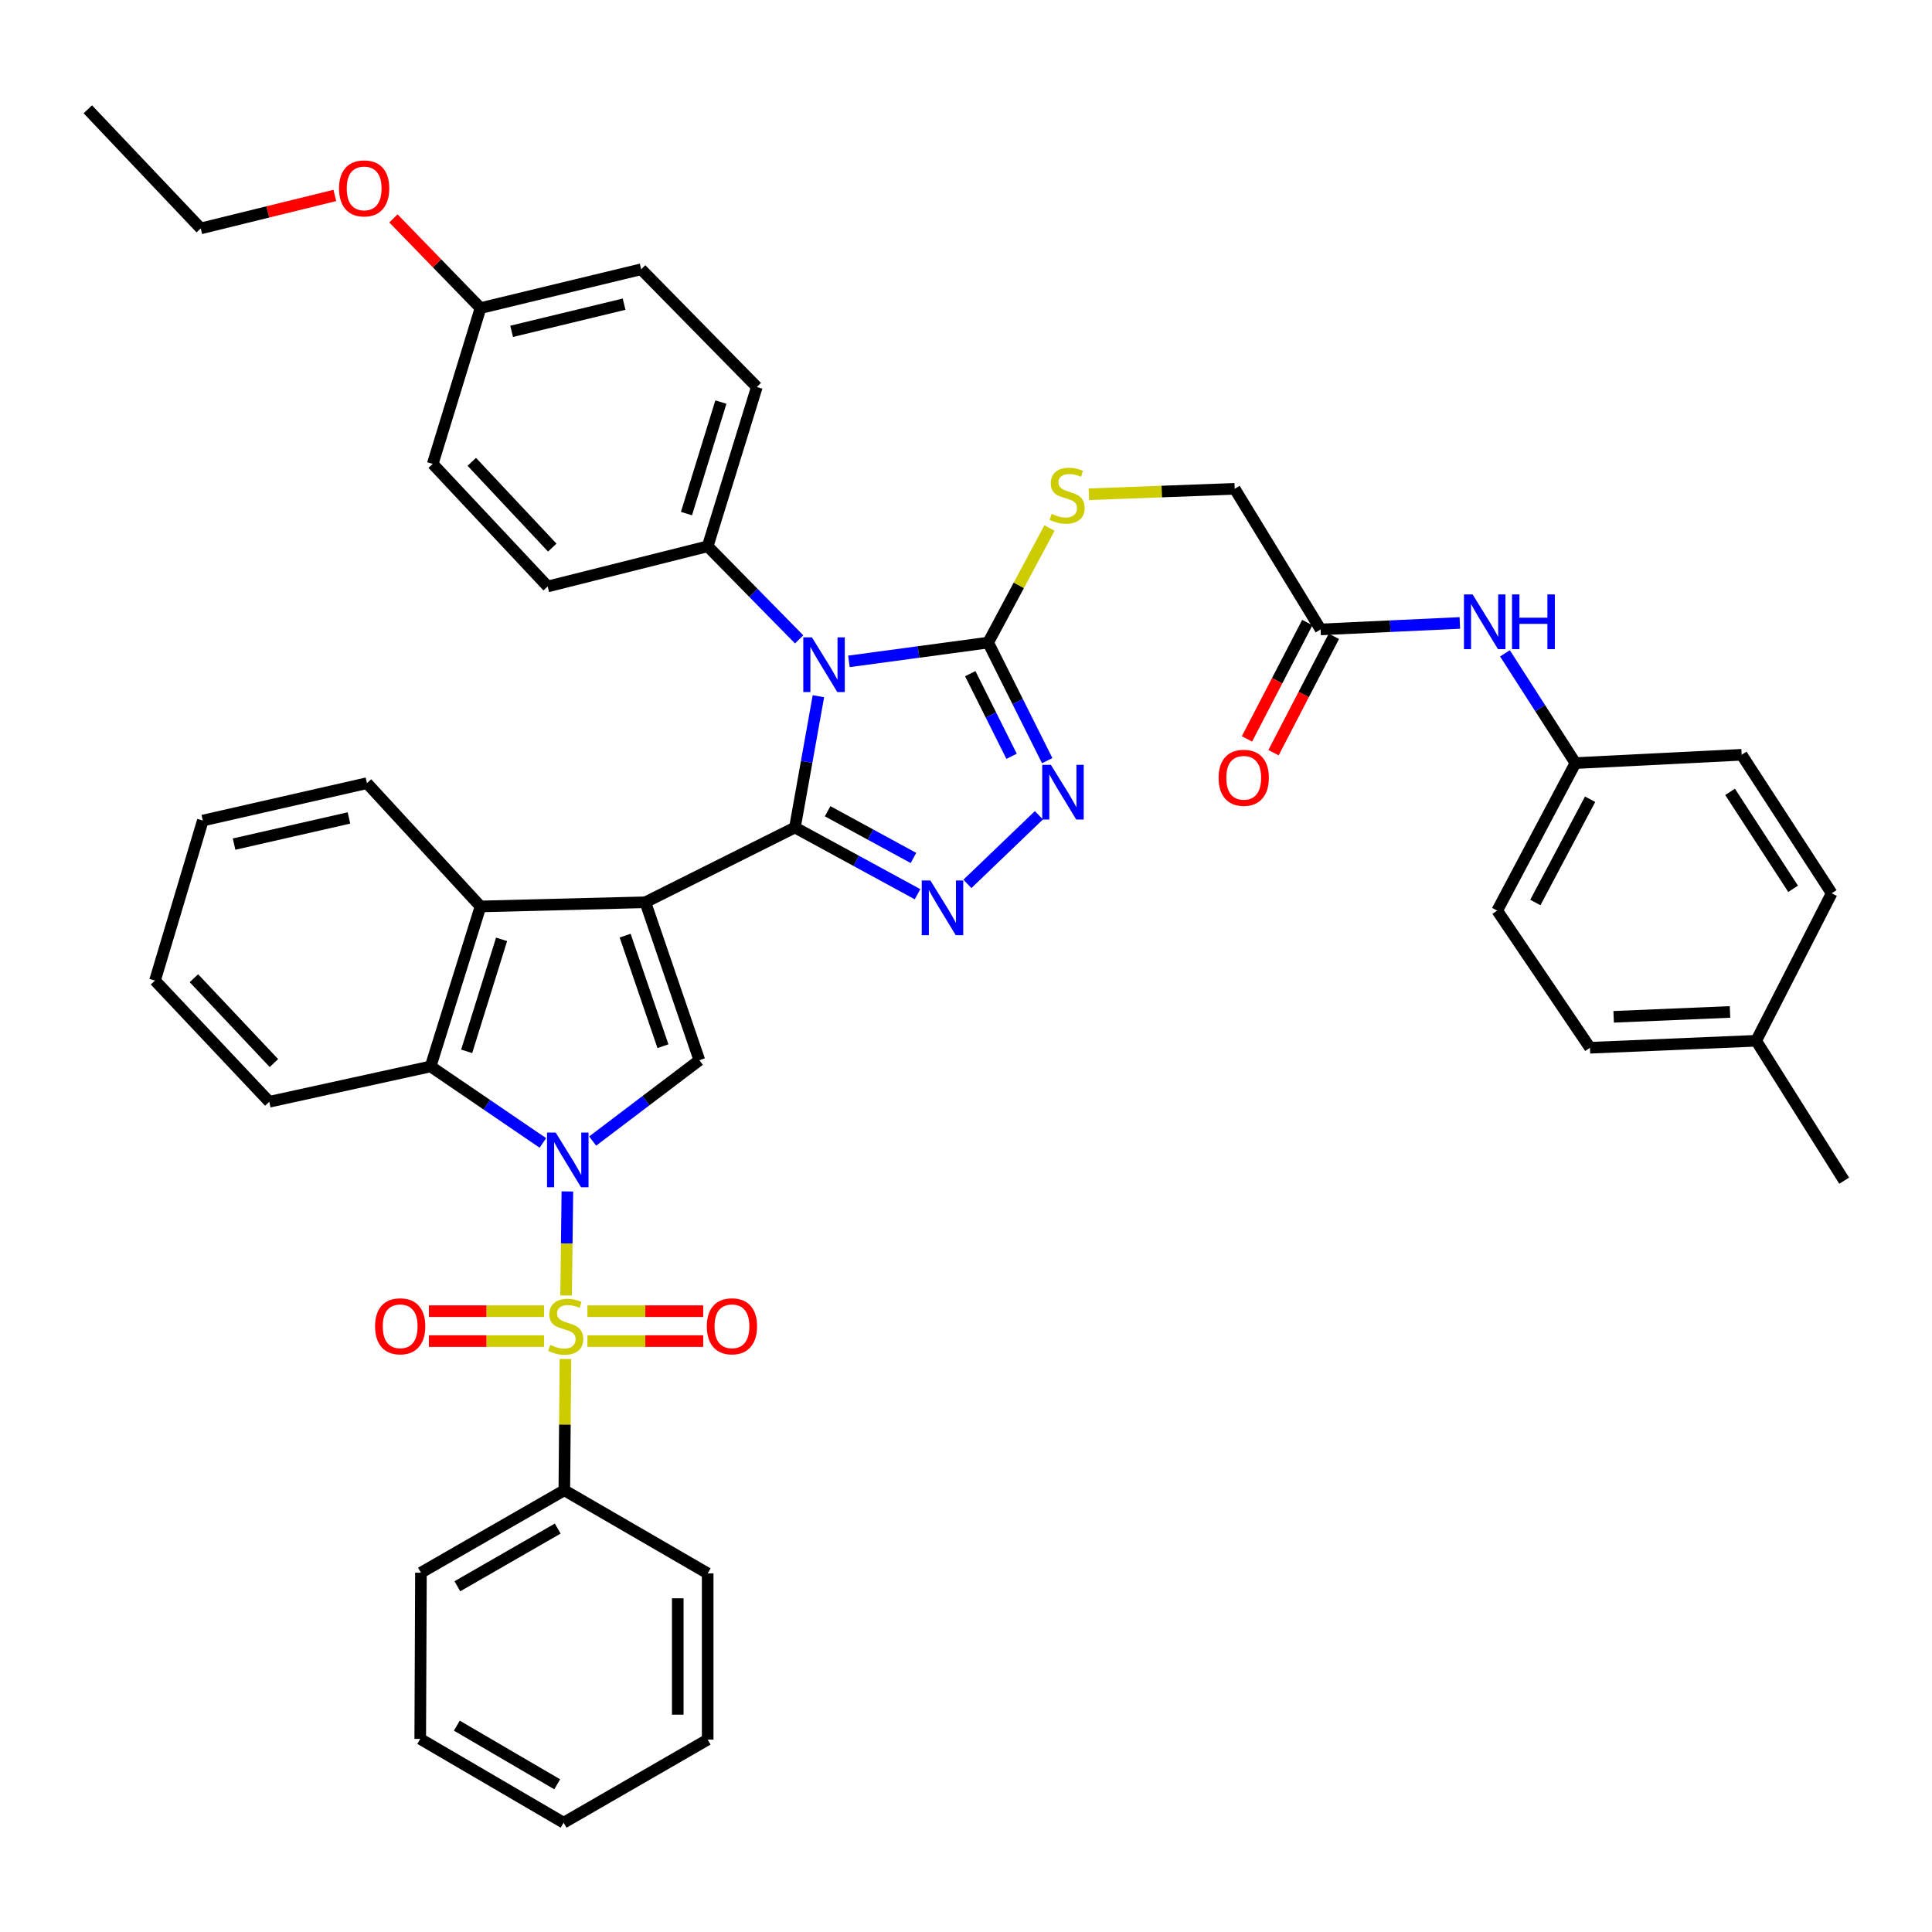 <?xml version='1.0' encoding='iso-8859-1'?>
<svg version='1.1' baseProfile='full'
              xmlns='http://www.w3.org/2000/svg'
                      xmlns:rdkit='http://www.rdkit.org/xml'
                      xmlns:xlink='http://www.w3.org/1999/xlink'
                  xml:space='preserve'
width='1000px' height='1000px' viewBox='0 0 1000 1000'>
<!-- END OF HEADER -->
<rect style='opacity:1.0;fill:#FFFFFF;stroke:none' width='1000' height='1000' x='0' y='0'> </rect>
<path class='bond-0' d='M 411.451,428.309 L 334.032,467.015' style='fill:none;fill-rule:evenodd;stroke:#000000;stroke-width:6px;stroke-linecap:butt;stroke-linejoin:miter;stroke-opacity:1' />
<path class='bond-3' d='M 411.451,428.309 L 417.528,394.335' style='fill:none;fill-rule:evenodd;stroke:#000000;stroke-width:6px;stroke-linecap:butt;stroke-linejoin:miter;stroke-opacity:1' />
<path class='bond-3' d='M 417.528,394.335 L 423.605,360.361' style='fill:none;fill-rule:evenodd;stroke:#0000FF;stroke-width:6px;stroke-linecap:butt;stroke-linejoin:miter;stroke-opacity:1' />
<path class='bond-4' d='M 411.451,428.309 L 443.183,445.583' style='fill:none;fill-rule:evenodd;stroke:#000000;stroke-width:6px;stroke-linecap:butt;stroke-linejoin:miter;stroke-opacity:1' />
<path class='bond-4' d='M 443.183,445.583 L 474.915,462.857' style='fill:none;fill-rule:evenodd;stroke:#0000FF;stroke-width:6px;stroke-linecap:butt;stroke-linejoin:miter;stroke-opacity:1' />
<path class='bond-4' d='M 428.373,419.894 L 450.585,431.985' style='fill:none;fill-rule:evenodd;stroke:#000000;stroke-width:6px;stroke-linecap:butt;stroke-linejoin:miter;stroke-opacity:1' />
<path class='bond-4' d='M 450.585,431.985 L 472.798,444.077' style='fill:none;fill-rule:evenodd;stroke:#0000FF;stroke-width:6px;stroke-linecap:butt;stroke-linejoin:miter;stroke-opacity:1' />
<path class='bond-5' d='M 334.032,467.015 L 361.986,548.76' style='fill:none;fill-rule:evenodd;stroke:#000000;stroke-width:6px;stroke-linecap:butt;stroke-linejoin:miter;stroke-opacity:1' />
<path class='bond-5' d='M 323.576,484.286 L 343.143,541.508' style='fill:none;fill-rule:evenodd;stroke:#000000;stroke-width:6px;stroke-linecap:butt;stroke-linejoin:miter;stroke-opacity:1' />
<path class='bond-8' d='M 334.032,467.015 L 248.709,469.173' style='fill:none;fill-rule:evenodd;stroke:#000000;stroke-width:6px;stroke-linecap:butt;stroke-linejoin:miter;stroke-opacity:1' />
<path class='bond-1' d='M 306.758,590.61 L 334.372,569.685' style='fill:none;fill-rule:evenodd;stroke:#0000FF;stroke-width:6px;stroke-linecap:butt;stroke-linejoin:miter;stroke-opacity:1' />
<path class='bond-1' d='M 334.372,569.685 L 361.986,548.76' style='fill:none;fill-rule:evenodd;stroke:#000000;stroke-width:6px;stroke-linecap:butt;stroke-linejoin:miter;stroke-opacity:1' />
<path class='bond-2' d='M 293.68,616.678 L 293.346,643.61' style='fill:none;fill-rule:evenodd;stroke:#0000FF;stroke-width:6px;stroke-linecap:butt;stroke-linejoin:miter;stroke-opacity:1' />
<path class='bond-2' d='M 293.346,643.61 L 293.012,670.541' style='fill:none;fill-rule:evenodd;stroke:#CCCC00;stroke-width:6px;stroke-linecap:butt;stroke-linejoin:miter;stroke-opacity:1' />
<path class='bond-44' d='M 280.994,591.583 L 251.945,571.784' style='fill:none;fill-rule:evenodd;stroke:#0000FF;stroke-width:6px;stroke-linecap:butt;stroke-linejoin:miter;stroke-opacity:1' />
<path class='bond-44' d='M 251.945,571.784 L 222.896,551.985' style='fill:none;fill-rule:evenodd;stroke:#000000;stroke-width:6px;stroke-linecap:butt;stroke-linejoin:miter;stroke-opacity:1' />
<path class='bond-12' d='M 304.046,694.145 L 334.014,694.145' style='fill:none;fill-rule:evenodd;stroke:#CCCC00;stroke-width:6px;stroke-linecap:butt;stroke-linejoin:miter;stroke-opacity:1' />
<path class='bond-12' d='M 334.014,694.145 L 363.983,694.145' style='fill:none;fill-rule:evenodd;stroke:#FF0000;stroke-width:6px;stroke-linecap:butt;stroke-linejoin:miter;stroke-opacity:1' />
<path class='bond-12' d='M 304.046,678.663 L 334.014,678.663' style='fill:none;fill-rule:evenodd;stroke:#CCCC00;stroke-width:6px;stroke-linecap:butt;stroke-linejoin:miter;stroke-opacity:1' />
<path class='bond-12' d='M 334.014,678.663 L 363.983,678.663' style='fill:none;fill-rule:evenodd;stroke:#FF0000;stroke-width:6px;stroke-linecap:butt;stroke-linejoin:miter;stroke-opacity:1' />
<path class='bond-13' d='M 281.593,678.663 L 251.793,678.663' style='fill:none;fill-rule:evenodd;stroke:#CCCC00;stroke-width:6px;stroke-linecap:butt;stroke-linejoin:miter;stroke-opacity:1' />
<path class='bond-13' d='M 251.793,678.663 L 221.992,678.663' style='fill:none;fill-rule:evenodd;stroke:#FF0000;stroke-width:6px;stroke-linecap:butt;stroke-linejoin:miter;stroke-opacity:1' />
<path class='bond-13' d='M 281.593,694.145 L 251.793,694.145' style='fill:none;fill-rule:evenodd;stroke:#CCCC00;stroke-width:6px;stroke-linecap:butt;stroke-linejoin:miter;stroke-opacity:1' />
<path class='bond-13' d='M 251.793,694.145 L 221.992,694.145' style='fill:none;fill-rule:evenodd;stroke:#FF0000;stroke-width:6px;stroke-linecap:butt;stroke-linejoin:miter;stroke-opacity:1' />
<path class='bond-14' d='M 292.671,703.408 L 292.382,737.388' style='fill:none;fill-rule:evenodd;stroke:#CCCC00;stroke-width:6px;stroke-linecap:butt;stroke-linejoin:miter;stroke-opacity:1' />
<path class='bond-14' d='M 292.382,737.388 L 292.093,771.367' style='fill:none;fill-rule:evenodd;stroke:#000000;stroke-width:6px;stroke-linecap:butt;stroke-linejoin:miter;stroke-opacity:1' />
<path class='bond-6' d='M 439.403,342.324 L 475.439,337.464' style='fill:none;fill-rule:evenodd;stroke:#0000FF;stroke-width:6px;stroke-linecap:butt;stroke-linejoin:miter;stroke-opacity:1' />
<path class='bond-6' d='M 475.439,337.464 L 511.474,332.604' style='fill:none;fill-rule:evenodd;stroke:#000000;stroke-width:6px;stroke-linecap:butt;stroke-linejoin:miter;stroke-opacity:1' />
<path class='bond-10' d='M 413.632,330.945 L 389.964,306.857' style='fill:none;fill-rule:evenodd;stroke:#0000FF;stroke-width:6px;stroke-linecap:butt;stroke-linejoin:miter;stroke-opacity:1' />
<path class='bond-10' d='M 389.964,306.857 L 366.295,282.769' style='fill:none;fill-rule:evenodd;stroke:#000000;stroke-width:6px;stroke-linecap:butt;stroke-linejoin:miter;stroke-opacity:1' />
<path class='bond-7' d='M 500.73,457.504 L 537.734,421.986' style='fill:none;fill-rule:evenodd;stroke:#0000FF;stroke-width:6px;stroke-linecap:butt;stroke-linejoin:miter;stroke-opacity:1' />
<path class='bond-11' d='M 511.474,332.604 L 527.348,302.951' style='fill:none;fill-rule:evenodd;stroke:#000000;stroke-width:6px;stroke-linecap:butt;stroke-linejoin:miter;stroke-opacity:1' />
<path class='bond-11' d='M 527.348,302.951 L 543.222,273.297' style='fill:none;fill-rule:evenodd;stroke:#CCCC00;stroke-width:6px;stroke-linecap:butt;stroke-linejoin:miter;stroke-opacity:1' />
<path class='bond-43' d='M 511.474,332.604 L 526.75,363.156' style='fill:none;fill-rule:evenodd;stroke:#000000;stroke-width:6px;stroke-linecap:butt;stroke-linejoin:miter;stroke-opacity:1' />
<path class='bond-43' d='M 526.75,363.156 L 542.026,393.708' style='fill:none;fill-rule:evenodd;stroke:#0000FF;stroke-width:6px;stroke-linecap:butt;stroke-linejoin:miter;stroke-opacity:1' />
<path class='bond-43' d='M 502.209,348.694 L 512.902,370.08' style='fill:none;fill-rule:evenodd;stroke:#000000;stroke-width:6px;stroke-linecap:butt;stroke-linejoin:miter;stroke-opacity:1' />
<path class='bond-43' d='M 512.902,370.08 L 523.595,391.466' style='fill:none;fill-rule:evenodd;stroke:#0000FF;stroke-width:6px;stroke-linecap:butt;stroke-linejoin:miter;stroke-opacity:1' />
<path class='bond-9' d='M 248.709,469.173 L 222.896,551.985' style='fill:none;fill-rule:evenodd;stroke:#000000;stroke-width:6px;stroke-linecap:butt;stroke-linejoin:miter;stroke-opacity:1' />
<path class='bond-9' d='M 259.617,486.202 L 241.549,544.171' style='fill:none;fill-rule:evenodd;stroke:#000000;stroke-width:6px;stroke-linecap:butt;stroke-linejoin:miter;stroke-opacity:1' />
<path class='bond-26' d='M 248.709,469.173 L 189.928,405.37' style='fill:none;fill-rule:evenodd;stroke:#000000;stroke-width:6px;stroke-linecap:butt;stroke-linejoin:miter;stroke-opacity:1' />
<path class='bond-27' d='M 222.896,551.985 L 139.379,570.271' style='fill:none;fill-rule:evenodd;stroke:#000000;stroke-width:6px;stroke-linecap:butt;stroke-linejoin:miter;stroke-opacity:1' />
<path class='bond-18' d='M 366.295,282.769 L 391.737,200.31' style='fill:none;fill-rule:evenodd;stroke:#000000;stroke-width:6px;stroke-linecap:butt;stroke-linejoin:miter;stroke-opacity:1' />
<path class='bond-18' d='M 355.317,265.836 L 373.127,208.114' style='fill:none;fill-rule:evenodd;stroke:#000000;stroke-width:6px;stroke-linecap:butt;stroke-linejoin:miter;stroke-opacity:1' />
<path class='bond-19' d='M 366.295,282.769 L 283.483,303.55' style='fill:none;fill-rule:evenodd;stroke:#000000;stroke-width:6px;stroke-linecap:butt;stroke-linejoin:miter;stroke-opacity:1' />
<path class='bond-20' d='M 563.596,255.831 L 601.334,254.42' style='fill:none;fill-rule:evenodd;stroke:#CCCC00;stroke-width:6px;stroke-linecap:butt;stroke-linejoin:miter;stroke-opacity:1' />
<path class='bond-20' d='M 601.334,254.42 L 639.072,253.009' style='fill:none;fill-rule:evenodd;stroke:#000000;stroke-width:6px;stroke-linecap:butt;stroke-linejoin:miter;stroke-opacity:1' />
<path class='bond-33' d='M 292.093,771.367 L 217.882,814.02' style='fill:none;fill-rule:evenodd;stroke:#000000;stroke-width:6px;stroke-linecap:butt;stroke-linejoin:miter;stroke-opacity:1' />
<path class='bond-33' d='M 288.676,791.187 L 236.729,821.045' style='fill:none;fill-rule:evenodd;stroke:#000000;stroke-width:6px;stroke-linecap:butt;stroke-linejoin:miter;stroke-opacity:1' />
<path class='bond-34' d='M 292.093,771.367 L 366.295,814.372' style='fill:none;fill-rule:evenodd;stroke:#000000;stroke-width:6px;stroke-linecap:butt;stroke-linejoin:miter;stroke-opacity:1' />
<path class='bond-15' d='M 683.54,325.792 L 639.072,253.009' style='fill:none;fill-rule:evenodd;stroke:#000000;stroke-width:6px;stroke-linecap:butt;stroke-linejoin:miter;stroke-opacity:1' />
<path class='bond-16' d='M 683.54,325.792 L 719.576,324.114' style='fill:none;fill-rule:evenodd;stroke:#000000;stroke-width:6px;stroke-linecap:butt;stroke-linejoin:miter;stroke-opacity:1' />
<path class='bond-16' d='M 719.576,324.114 L 755.611,322.435' style='fill:none;fill-rule:evenodd;stroke:#0000FF;stroke-width:6px;stroke-linecap:butt;stroke-linejoin:miter;stroke-opacity:1' />
<path class='bond-17' d='M 676.669,322.228 L 661.048,352.34' style='fill:none;fill-rule:evenodd;stroke:#000000;stroke-width:6px;stroke-linecap:butt;stroke-linejoin:miter;stroke-opacity:1' />
<path class='bond-17' d='M 661.048,352.34 L 645.428,382.453' style='fill:none;fill-rule:evenodd;stroke:#FF0000;stroke-width:6px;stroke-linecap:butt;stroke-linejoin:miter;stroke-opacity:1' />
<path class='bond-17' d='M 690.412,329.357 L 674.792,359.469' style='fill:none;fill-rule:evenodd;stroke:#000000;stroke-width:6px;stroke-linecap:butt;stroke-linejoin:miter;stroke-opacity:1' />
<path class='bond-17' d='M 674.792,359.469 L 659.171,389.581' style='fill:none;fill-rule:evenodd;stroke:#FF0000;stroke-width:6px;stroke-linecap:butt;stroke-linejoin:miter;stroke-opacity:1' />
<path class='bond-21' d='M 778.964,338.168 L 797.202,366.57' style='fill:none;fill-rule:evenodd;stroke:#0000FF;stroke-width:6px;stroke-linecap:butt;stroke-linejoin:miter;stroke-opacity:1' />
<path class='bond-21' d='M 797.202,366.57 L 815.439,394.971' style='fill:none;fill-rule:evenodd;stroke:#000000;stroke-width:6px;stroke-linecap:butt;stroke-linejoin:miter;stroke-opacity:1' />
<path class='bond-24' d='M 391.737,200.31 L 331.873,139.379' style='fill:none;fill-rule:evenodd;stroke:#000000;stroke-width:6px;stroke-linecap:butt;stroke-linejoin:miter;stroke-opacity:1' />
<path class='bond-23' d='M 283.483,303.55 L 223.98,240.116' style='fill:none;fill-rule:evenodd;stroke:#000000;stroke-width:6px;stroke-linecap:butt;stroke-linejoin:miter;stroke-opacity:1' />
<path class='bond-23' d='M 285.849,283.442 L 244.197,239.039' style='fill:none;fill-rule:evenodd;stroke:#000000;stroke-width:6px;stroke-linecap:butt;stroke-linejoin:miter;stroke-opacity:1' />
<path class='bond-28' d='M 815.439,394.971 L 901.476,390.671' style='fill:none;fill-rule:evenodd;stroke:#000000;stroke-width:6px;stroke-linecap:butt;stroke-linejoin:miter;stroke-opacity:1' />
<path class='bond-29' d='M 815.439,394.971 L 774.945,471.324' style='fill:none;fill-rule:evenodd;stroke:#000000;stroke-width:6px;stroke-linecap:butt;stroke-linejoin:miter;stroke-opacity:1' />
<path class='bond-29' d='M 823.042,413.678 L 794.696,467.125' style='fill:none;fill-rule:evenodd;stroke:#000000;stroke-width:6px;stroke-linecap:butt;stroke-linejoin:miter;stroke-opacity:1' />
<path class='bond-22' d='M 248.709,159.463 L 223.98,240.116' style='fill:none;fill-rule:evenodd;stroke:#000000;stroke-width:6px;stroke-linecap:butt;stroke-linejoin:miter;stroke-opacity:1' />
<path class='bond-32' d='M 248.709,159.463 L 226.177,136.255' style='fill:none;fill-rule:evenodd;stroke:#000000;stroke-width:6px;stroke-linecap:butt;stroke-linejoin:miter;stroke-opacity:1' />
<path class='bond-32' d='M 226.177,136.255 L 203.645,113.048' style='fill:none;fill-rule:evenodd;stroke:#FF0000;stroke-width:6px;stroke-linecap:butt;stroke-linejoin:miter;stroke-opacity:1' />
<path class='bond-45' d='M 248.709,159.463 L 331.873,139.379' style='fill:none;fill-rule:evenodd;stroke:#000000;stroke-width:6px;stroke-linecap:butt;stroke-linejoin:miter;stroke-opacity:1' />
<path class='bond-45' d='M 264.818,171.5 L 323.033,157.441' style='fill:none;fill-rule:evenodd;stroke:#000000;stroke-width:6px;stroke-linecap:butt;stroke-linejoin:miter;stroke-opacity:1' />
<path class='bond-25' d='M 909.002,538.705 L 822.965,542.318' style='fill:none;fill-rule:evenodd;stroke:#000000;stroke-width:6px;stroke-linecap:butt;stroke-linejoin:miter;stroke-opacity:1' />
<path class='bond-25' d='M 895.447,523.779 L 835.221,526.307' style='fill:none;fill-rule:evenodd;stroke:#000000;stroke-width:6px;stroke-linecap:butt;stroke-linejoin:miter;stroke-opacity:1' />
<path class='bond-36' d='M 909.002,538.705 L 954.545,611.118' style='fill:none;fill-rule:evenodd;stroke:#000000;stroke-width:6px;stroke-linecap:butt;stroke-linejoin:miter;stroke-opacity:1' />
<path class='bond-48' d='M 909.002,538.705 L 948.077,462.361' style='fill:none;fill-rule:evenodd;stroke:#000000;stroke-width:6px;stroke-linecap:butt;stroke-linejoin:miter;stroke-opacity:1' />
<path class='bond-37' d='M 189.928,405.37 L 104.975,424.714' style='fill:none;fill-rule:evenodd;stroke:#000000;stroke-width:6px;stroke-linecap:butt;stroke-linejoin:miter;stroke-opacity:1' />
<path class='bond-37' d='M 180.622,423.367 L 121.155,436.908' style='fill:none;fill-rule:evenodd;stroke:#000000;stroke-width:6px;stroke-linecap:butt;stroke-linejoin:miter;stroke-opacity:1' />
<path class='bond-46' d='M 139.379,570.271 L 80.229,507.526' style='fill:none;fill-rule:evenodd;stroke:#000000;stroke-width:6px;stroke-linecap:butt;stroke-linejoin:miter;stroke-opacity:1' />
<path class='bond-46' d='M 141.772,550.24 L 100.367,506.318' style='fill:none;fill-rule:evenodd;stroke:#000000;stroke-width:6px;stroke-linecap:butt;stroke-linejoin:miter;stroke-opacity:1' />
<path class='bond-31' d='M 901.476,390.671 L 948.077,462.361' style='fill:none;fill-rule:evenodd;stroke:#000000;stroke-width:6px;stroke-linecap:butt;stroke-linejoin:miter;stroke-opacity:1' />
<path class='bond-31' d='M 895.486,409.862 L 928.107,460.046' style='fill:none;fill-rule:evenodd;stroke:#000000;stroke-width:6px;stroke-linecap:butt;stroke-linejoin:miter;stroke-opacity:1' />
<path class='bond-30' d='M 774.945,471.324 L 822.965,542.318' style='fill:none;fill-rule:evenodd;stroke:#000000;stroke-width:6px;stroke-linecap:butt;stroke-linejoin:miter;stroke-opacity:1' />
<path class='bond-35' d='M 173.306,101.164 L 138.607,109.696' style='fill:none;fill-rule:evenodd;stroke:#FF0000;stroke-width:6px;stroke-linecap:butt;stroke-linejoin:miter;stroke-opacity:1' />
<path class='bond-35' d='M 138.607,109.696 L 103.908,118.229' style='fill:none;fill-rule:evenodd;stroke:#000000;stroke-width:6px;stroke-linecap:butt;stroke-linejoin:miter;stroke-opacity:1' />
<path class='bond-41' d='M 217.882,814.02 L 217.512,900.057' style='fill:none;fill-rule:evenodd;stroke:#000000;stroke-width:6px;stroke-linecap:butt;stroke-linejoin:miter;stroke-opacity:1' />
<path class='bond-40' d='M 366.295,814.372 L 366.295,900.41' style='fill:none;fill-rule:evenodd;stroke:#000000;stroke-width:6px;stroke-linecap:butt;stroke-linejoin:miter;stroke-opacity:1' />
<path class='bond-40' d='M 350.813,827.278 L 350.813,887.504' style='fill:none;fill-rule:evenodd;stroke:#000000;stroke-width:6px;stroke-linecap:butt;stroke-linejoin:miter;stroke-opacity:1' />
<path class='bond-39' d='M 103.908,118.229 L 45.455,56.576' style='fill:none;fill-rule:evenodd;stroke:#000000;stroke-width:6px;stroke-linecap:butt;stroke-linejoin:miter;stroke-opacity:1' />
<path class='bond-38' d='M 104.975,424.714 L 80.229,507.526' style='fill:none;fill-rule:evenodd;stroke:#000000;stroke-width:6px;stroke-linecap:butt;stroke-linejoin:miter;stroke-opacity:1' />
<path class='bond-42' d='M 366.295,900.41 L 291.732,943.424' style='fill:none;fill-rule:evenodd;stroke:#000000;stroke-width:6px;stroke-linecap:butt;stroke-linejoin:miter;stroke-opacity:1' />
<path class='bond-47' d='M 217.512,900.057 L 291.732,943.424' style='fill:none;fill-rule:evenodd;stroke:#000000;stroke-width:6px;stroke-linecap:butt;stroke-linejoin:miter;stroke-opacity:1' />
<path class='bond-47' d='M 236.456,893.195 L 288.409,923.552' style='fill:none;fill-rule:evenodd;stroke:#000000;stroke-width:6px;stroke-linecap:butt;stroke-linejoin:miter;stroke-opacity:1' />
<path  class='atom-2' d='M 287.622 586.207
L 296.902 601.207
Q 297.822 602.687, 299.302 605.367
Q 300.782 608.047, 300.862 608.207
L 300.862 586.207
L 304.622 586.207
L 304.622 614.527
L 300.742 614.527
L 290.782 598.127
Q 289.622 596.207, 288.382 594.007
Q 287.182 591.807, 286.822 591.127
L 286.822 614.527
L 283.142 614.527
L 283.142 586.207
L 287.622 586.207
' fill='#0000FF'/>
<path  class='atom-3' d='M 284.815 696.124
Q 285.135 696.244, 286.455 696.804
Q 287.775 697.364, 289.215 697.724
Q 290.695 698.044, 292.135 698.044
Q 294.815 698.044, 296.375 696.764
Q 297.935 695.444, 297.935 693.164
Q 297.935 691.604, 297.135 690.644
Q 296.375 689.684, 295.175 689.164
Q 293.975 688.644, 291.975 688.044
Q 289.455 687.284, 287.935 686.564
Q 286.455 685.844, 285.375 684.324
Q 284.335 682.804, 284.335 680.244
Q 284.335 676.684, 286.735 674.484
Q 289.175 672.284, 293.975 672.284
Q 297.255 672.284, 300.975 673.844
L 300.055 676.924
Q 296.655 675.524, 294.095 675.524
Q 291.335 675.524, 289.815 676.684
Q 288.295 677.804, 288.335 679.764
Q 288.335 681.284, 289.095 682.204
Q 289.895 683.124, 291.015 683.644
Q 292.175 684.164, 294.095 684.764
Q 296.655 685.564, 298.175 686.364
Q 299.695 687.164, 300.775 688.804
Q 301.895 690.404, 301.895 693.164
Q 301.895 697.084, 299.255 699.204
Q 296.655 701.284, 292.295 701.284
Q 289.775 701.284, 287.855 700.724
Q 285.975 700.204, 283.735 699.284
L 284.815 696.124
' fill='#CCCC00'/>
<path  class='atom-4' d='M 420.26 329.901
L 429.54 344.901
Q 430.46 346.381, 431.94 349.061
Q 433.42 351.741, 433.5 351.901
L 433.5 329.901
L 437.26 329.901
L 437.26 358.221
L 433.38 358.221
L 423.42 341.821
Q 422.26 339.901, 421.02 337.701
Q 419.82 335.501, 419.46 334.821
L 419.46 358.221
L 415.78 358.221
L 415.78 329.901
L 420.26 329.901
' fill='#0000FF'/>
<path  class='atom-5' d='M 481.569 455.727
L 490.849 470.727
Q 491.769 472.207, 493.249 474.887
Q 494.729 477.567, 494.809 477.727
L 494.809 455.727
L 498.569 455.727
L 498.569 484.047
L 494.689 484.047
L 484.729 467.647
Q 483.569 465.727, 482.329 463.527
Q 481.129 461.327, 480.769 460.647
L 480.769 484.047
L 477.089 484.047
L 477.089 455.727
L 481.569 455.727
' fill='#0000FF'/>
<path  class='atom-8' d='M 543.928 395.872
L 553.208 410.872
Q 554.128 412.352, 555.608 415.032
Q 557.088 417.712, 557.168 417.872
L 557.168 395.872
L 560.928 395.872
L 560.928 424.192
L 557.048 424.192
L 547.088 407.792
Q 545.928 405.872, 544.688 403.672
Q 543.488 401.472, 543.128 400.792
L 543.128 424.192
L 539.448 424.192
L 539.448 395.872
L 543.928 395.872
' fill='#0000FF'/>
<path  class='atom-12' d='M 544.347 265.972
Q 544.667 266.092, 545.987 266.652
Q 547.307 267.212, 548.747 267.572
Q 550.227 267.892, 551.667 267.892
Q 554.347 267.892, 555.907 266.612
Q 557.467 265.292, 557.467 263.012
Q 557.467 261.452, 556.667 260.492
Q 555.907 259.532, 554.707 259.012
Q 553.507 258.492, 551.507 257.892
Q 548.987 257.132, 547.467 256.412
Q 545.987 255.692, 544.907 254.172
Q 543.867 252.652, 543.867 250.092
Q 543.867 246.532, 546.267 244.332
Q 548.707 242.132, 553.507 242.132
Q 556.787 242.132, 560.507 243.692
L 559.587 246.772
Q 556.187 245.372, 553.627 245.372
Q 550.867 245.372, 549.347 246.532
Q 547.827 247.652, 547.867 249.612
Q 547.867 251.132, 548.627 252.052
Q 549.427 252.972, 550.547 253.492
Q 551.707 254.012, 553.627 254.612
Q 556.187 255.412, 557.707 256.212
Q 559.227 257.012, 560.307 258.652
Q 561.427 260.252, 561.427 263.012
Q 561.427 266.932, 558.787 269.052
Q 556.187 271.132, 551.827 271.132
Q 549.307 271.132, 547.387 270.572
Q 545.507 270.052, 543.267 269.132
L 544.347 265.972
' fill='#CCCC00'/>
<path  class='atom-13' d='M 365.853 686.484
Q 365.853 679.684, 369.213 675.884
Q 372.573 672.084, 378.853 672.084
Q 385.133 672.084, 388.493 675.884
Q 391.853 679.684, 391.853 686.484
Q 391.853 693.364, 388.453 697.284
Q 385.053 701.164, 378.853 701.164
Q 372.613 701.164, 369.213 697.284
Q 365.853 693.404, 365.853 686.484
M 378.853 697.964
Q 383.173 697.964, 385.493 695.084
Q 387.853 692.164, 387.853 686.484
Q 387.853 680.924, 385.493 678.124
Q 383.173 675.284, 378.853 675.284
Q 374.533 675.284, 372.173 678.084
Q 369.853 680.884, 369.853 686.484
Q 369.853 692.204, 372.173 695.084
Q 374.533 697.964, 378.853 697.964
' fill='#FF0000'/>
<path  class='atom-14' d='M 194.131 686.484
Q 194.131 679.684, 197.491 675.884
Q 200.851 672.084, 207.131 672.084
Q 213.411 672.084, 216.771 675.884
Q 220.131 679.684, 220.131 686.484
Q 220.131 693.364, 216.731 697.284
Q 213.331 701.164, 207.131 701.164
Q 200.891 701.164, 197.491 697.284
Q 194.131 693.404, 194.131 686.484
M 207.131 697.964
Q 211.451 697.964, 213.771 695.084
Q 216.131 692.164, 216.131 686.484
Q 216.131 680.924, 213.771 678.124
Q 211.451 675.284, 207.131 675.284
Q 202.811 675.284, 200.451 678.084
Q 198.131 680.884, 198.131 686.484
Q 198.131 692.204, 200.451 695.084
Q 202.811 697.964, 207.131 697.964
' fill='#FF0000'/>
<path  class='atom-17' d='M 762.217 307.676
L 771.497 322.676
Q 772.417 324.156, 773.897 326.836
Q 775.377 329.516, 775.457 329.676
L 775.457 307.676
L 779.217 307.676
L 779.217 335.996
L 775.337 335.996
L 765.377 319.596
Q 764.217 317.676, 762.977 315.476
Q 761.777 313.276, 761.417 312.596
L 761.417 335.996
L 757.737 335.996
L 757.737 307.676
L 762.217 307.676
' fill='#0000FF'/>
<path  class='atom-17' d='M 782.617 307.676
L 786.457 307.676
L 786.457 319.716
L 800.937 319.716
L 800.937 307.676
L 804.777 307.676
L 804.777 335.996
L 800.937 335.996
L 800.937 322.916
L 786.457 322.916
L 786.457 335.996
L 782.617 335.996
L 782.617 307.676
' fill='#0000FF'/>
<path  class='atom-18' d='M 630.751 402.577
Q 630.751 395.777, 634.111 391.977
Q 637.471 388.177, 643.751 388.177
Q 650.031 388.177, 653.391 391.977
Q 656.751 395.777, 656.751 402.577
Q 656.751 409.457, 653.351 413.377
Q 649.951 417.257, 643.751 417.257
Q 637.511 417.257, 634.111 413.377
Q 630.751 409.497, 630.751 402.577
M 643.751 414.057
Q 648.071 414.057, 650.391 411.177
Q 652.751 408.257, 652.751 402.577
Q 652.751 397.017, 650.391 394.217
Q 648.071 391.377, 643.751 391.377
Q 639.431 391.377, 637.071 394.177
Q 634.751 396.977, 634.751 402.577
Q 634.751 408.297, 637.071 411.177
Q 639.431 414.057, 643.751 414.057
' fill='#FF0000'/>
<path  class='atom-33' d='M 175.483 97.511
Q 175.483 90.711, 178.843 86.911
Q 182.203 83.111, 188.483 83.111
Q 194.763 83.111, 198.123 86.911
Q 201.483 90.711, 201.483 97.511
Q 201.483 104.391, 198.083 108.311
Q 194.683 112.191, 188.483 112.191
Q 182.243 112.191, 178.843 108.311
Q 175.483 104.431, 175.483 97.511
M 188.483 108.991
Q 192.803 108.991, 195.123 106.111
Q 197.483 103.191, 197.483 97.511
Q 197.483 91.951, 195.123 89.151
Q 192.803 86.311, 188.483 86.311
Q 184.163 86.311, 181.803 89.111
Q 179.483 91.911, 179.483 97.511
Q 179.483 103.231, 181.803 106.111
Q 184.163 108.991, 188.483 108.991
' fill='#FF0000'/>
</svg>
